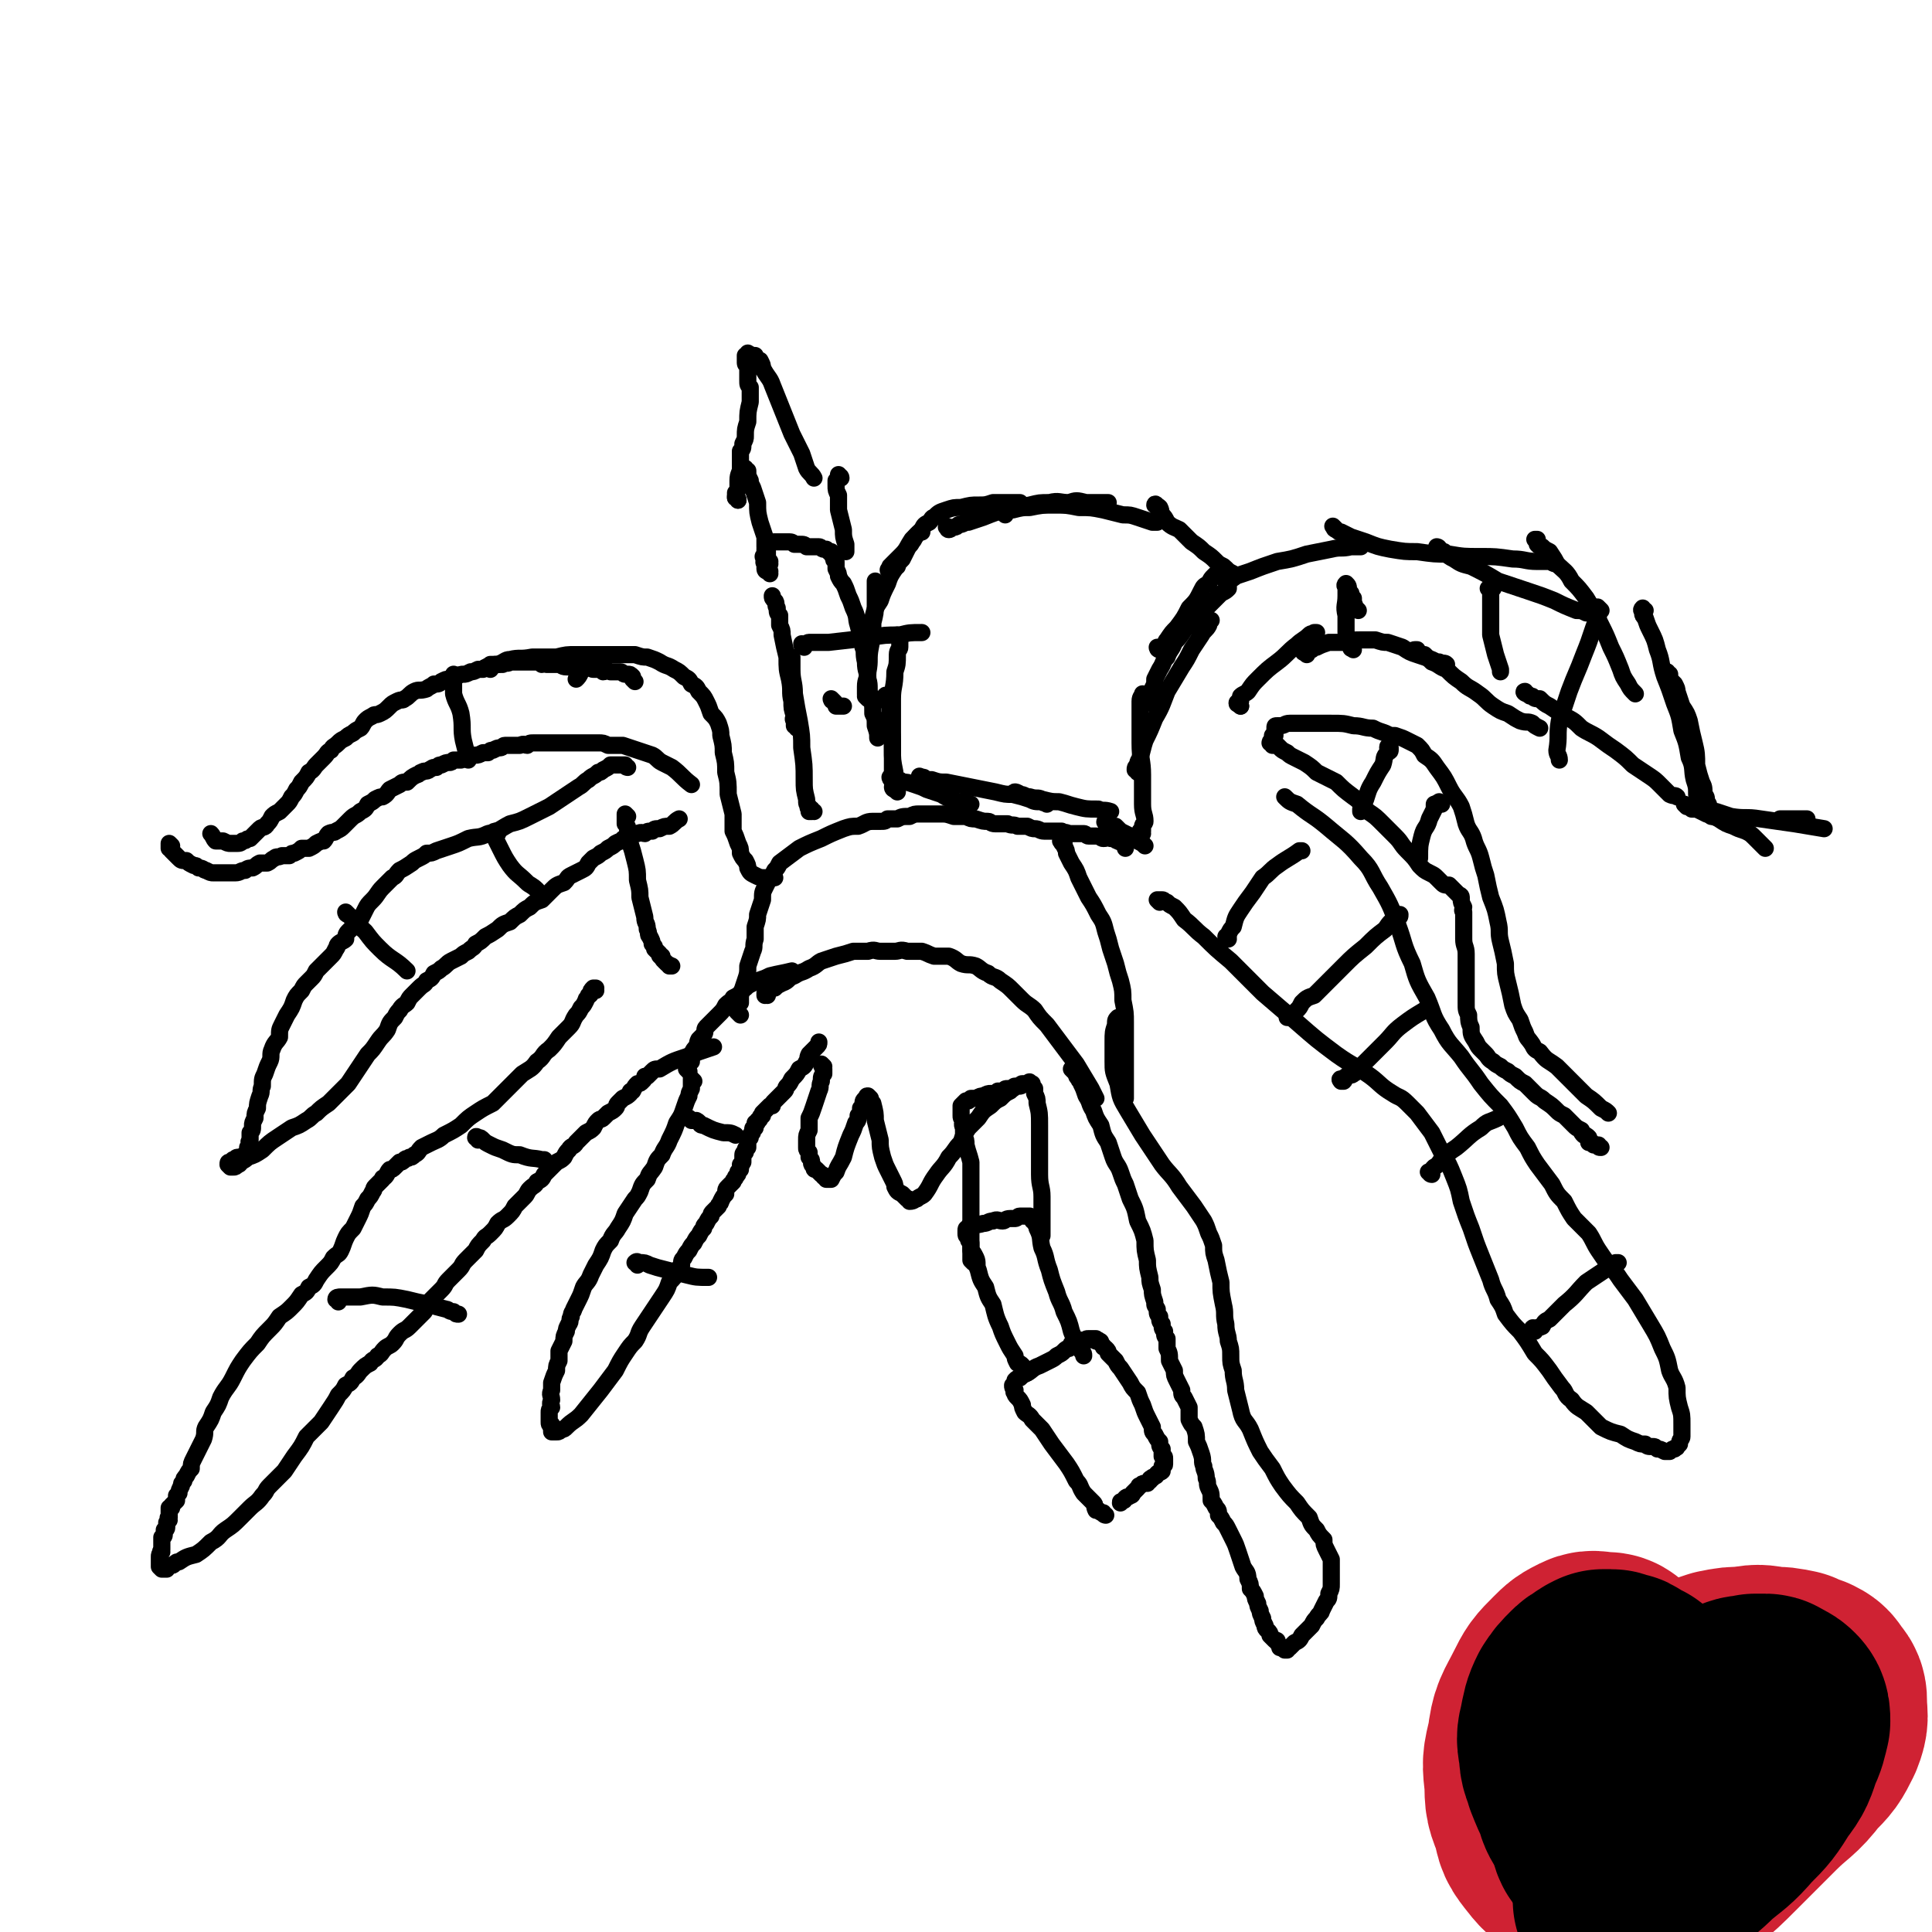 <svg viewBox='0 0 788 788' version='1.1' xmlns='http://www.w3.org/2000/svg' xmlns:xlink='http://www.w3.org/1999/xlink'><g fill='none' stroke='#000000' stroke-width='7' stroke-linecap='round' stroke-linejoin='round'><path d='M364,318c0,0 -1,-1 -1,-1 0,0 0,1 1,1 1,0 1,0 1,0 2,0 2,0 3,1 2,0 2,0 5,1 3,1 3,1 5,2 3,1 3,1 6,2 3,2 4,2 7,3 2,0 2,0 5,1 '/><path d='M376,318c0,-1 -1,-1 -1,-1 0,-1 0,0 1,0 1,0 1,0 1,1 2,0 2,0 3,0 3,1 3,1 6,1 5,1 5,1 10,2 5,1 5,1 10,2 4,1 4,1 7,1 4,1 4,1 7,2 2,1 2,1 5,1 1,1 1,0 2,1 '/><path d='M415,324c0,0 -2,-1 -1,-1 0,0 1,0 2,1 2,0 2,1 4,1 3,1 3,0 5,1 4,1 4,1 7,1 4,1 3,1 7,2 4,1 4,1 9,1 2,1 2,0 5,1 '/><path d='M452,336c-1,0 -2,-1 -1,-1 0,0 0,1 1,1 2,1 2,1 3,1 1,1 1,1 2,2 2,1 2,1 4,2 2,1 2,1 3,2 2,1 2,1 3,2 '/><path d='M466,340c0,0 -1,-1 -1,-1 0,0 1,0 1,0 0,-1 0,-1 0,-2 0,-1 1,-1 1,-2 0,-3 -1,-3 -1,-7 0,-6 0,-6 0,-12 0,-6 -1,-6 -1,-13 0,-4 0,-4 0,-8 0,-3 0,-3 0,-5 0,-1 0,-1 0,-2 0,-1 0,-1 0,-2 0,-2 1,-2 1,-3 0,0 0,0 0,0 '/><path d='M464,315c0,-1 -1,-1 -1,-1 0,-1 0,-1 1,-2 0,-2 1,-2 1,-3 1,-3 1,-4 2,-7 2,-4 2,-4 4,-9 3,-5 3,-6 5,-11 3,-5 3,-5 6,-10 2,-3 2,-3 4,-7 2,-3 2,-3 4,-6 1,-2 2,-2 3,-4 0,-1 0,-1 1,-2 '/><path d='M470,287c-1,0 -1,-1 -1,-1 -1,0 0,0 0,0 0,-1 0,-1 0,-2 1,-2 1,-1 1,-3 1,-2 1,-2 1,-4 1,-2 1,-2 2,-4 2,-3 1,-3 3,-5 1,-3 2,-3 3,-6 2,-2 2,-2 4,-5 2,-2 2,-2 4,-4 2,-3 3,-3 5,-5 2,-2 2,-2 4,-4 1,-1 1,-1 2,-2 2,-1 2,-1 3,-2 0,0 0,-1 0,-1 '/><path d='M473,265c0,0 -1,-1 -1,-1 0,0 0,1 1,1 0,-1 1,-1 1,-1 2,-2 1,-2 2,-3 2,-3 2,-3 4,-5 3,-4 3,-4 5,-8 3,-3 3,-3 5,-7 1,-2 1,-2 3,-3 1,-2 1,-2 2,-3 1,-1 1,-1 2,-2 2,-1 2,-1 3,-1 0,0 0,0 0,0 '/><path d='M365,322c0,0 -1,0 -1,-1 0,-1 1,-1 1,-2 0,-2 -1,-2 -1,-3 0,-4 0,-4 0,-8 0,-5 0,-5 0,-10 0,-7 0,-7 0,-13 0,-5 1,-5 1,-11 1,-3 1,-3 1,-7 0,-2 1,-2 1,-3 0,-2 0,-2 0,-3 0,-1 0,-1 -1,-2 '/><path d='M354,285c0,0 -1,-1 -1,-1 0,0 1,1 1,1 -1,-1 -1,-1 -1,-2 0,-1 0,-1 0,-3 0,-3 1,-3 1,-6 1,-5 0,-5 1,-10 1,-5 1,-5 1,-10 1,-4 1,-4 1,-7 0,-3 0,-3 0,-6 0,-2 0,-2 0,-4 0,0 0,0 0,0 '/><path d='M353,265c0,0 -1,-1 -1,-1 0,0 1,0 1,0 0,-1 0,-1 0,-2 0,-1 0,0 1,-1 0,-2 0,-2 0,-4 1,-3 1,-3 2,-5 1,-4 1,-4 3,-7 1,-3 1,-3 3,-7 1,-3 1,-3 3,-6 1,-2 1,-2 3,-4 1,-2 1,-2 2,-4 1,-2 1,-1 2,-3 1,-1 1,-2 2,-3 1,-1 1,-1 2,-1 '/><path d='M366,231c0,-1 -1,-1 -1,-1 0,-1 1,0 1,0 -1,1 -2,1 -3,1 0,1 0,1 0,1 -1,1 0,1 0,1 -1,0 -1,-1 0,-1 0,-1 0,-1 1,-2 2,-2 2,-2 4,-4 2,-2 2,-3 4,-6 2,-2 2,-2 4,-4 1,-2 1,-2 3,-3 1,-1 1,-2 2,-2 2,-2 2,-2 5,-3 3,-1 3,-1 6,-1 4,-1 4,-1 7,-1 3,0 3,0 6,-1 2,0 2,0 5,0 1,0 1,0 3,0 1,0 1,0 3,0 0,0 0,0 0,0 '/><path d='M387,216c0,-1 -1,-1 -1,-1 0,-1 0,0 1,0 0,0 -1,1 0,1 0,0 0,0 0,0 1,0 1,-1 2,-1 1,0 1,0 2,-1 2,0 2,-1 4,-1 3,-1 3,-1 6,-2 5,-2 5,-2 9,-3 5,-2 5,-1 10,-2 4,-1 4,-1 8,-1 4,-1 4,0 8,0 3,-1 3,-1 7,0 2,0 2,0 5,0 2,0 2,0 4,0 0,0 0,0 0,0 '/><path d='M410,210c0,-1 0,-1 -1,-1 0,-1 0,0 0,0 0,0 0,-1 0,-1 0,0 0,0 1,0 2,0 2,0 3,0 4,-1 4,-1 7,-1 5,-1 5,-1 10,-1 5,0 5,0 10,1 5,0 5,0 10,1 4,1 4,1 8,2 3,0 3,0 6,1 3,1 3,1 6,2 1,0 1,0 2,0 '/><path d='M472,207c0,-1 -1,-2 -1,-1 0,0 1,0 2,1 1,2 0,2 1,3 1,1 1,1 2,3 2,2 3,2 5,3 3,3 3,3 5,5 3,2 3,2 5,4 3,2 3,2 5,4 1,1 1,1 3,2 2,2 2,2 4,3 0,0 0,0 0,1 '/><path d='M500,237c0,-1 -1,-1 -1,-1 0,-1 1,0 2,0 0,0 0,0 1,0 1,0 1,0 2,-1 3,-1 3,-1 6,-2 5,-2 5,-2 11,-4 6,-1 6,-1 12,-3 5,-1 5,-1 10,-2 4,-1 4,0 8,-1 2,0 2,0 4,0 '/><path d='M545,216c-1,-1 -2,-2 -1,-1 0,0 0,1 1,1 1,1 1,1 2,1 2,1 2,1 4,2 3,1 3,1 6,2 5,2 5,2 10,3 6,1 6,1 11,1 7,1 7,1 13,1 6,1 6,1 13,1 6,0 6,0 13,1 5,0 5,1 10,1 2,0 2,0 5,0 1,0 1,1 3,1 0,0 0,0 0,0 '/><path d='M587,224c0,0 -1,-1 -1,-1 0,0 1,0 1,1 1,1 1,1 2,1 2,2 2,2 4,3 3,2 3,2 7,3 6,3 6,3 11,6 6,2 6,2 12,4 6,2 6,2 11,4 4,2 4,2 9,4 2,0 2,0 4,1 '/><path d='M627,221c0,0 -1,-1 -1,-1 0,0 0,0 1,0 0,1 0,1 0,2 1,1 1,1 2,1 1,1 1,1 3,2 2,3 2,3 3,5 3,3 4,3 6,7 3,3 3,3 6,7 3,5 3,5 6,11 2,4 2,4 4,9 2,4 2,4 4,9 1,3 1,3 3,6 1,2 1,2 3,4 0,0 0,0 0,0 '/><path d='M680,275c0,0 -1,-1 -1,-1 0,0 1,0 1,0 0,1 0,1 1,1 0,1 0,1 0,2 1,1 1,1 2,2 1,2 1,2 1,3 1,3 1,3 2,6 2,3 2,3 3,6 1,5 1,5 2,9 1,4 1,5 1,9 1,4 1,4 2,7 1,2 1,2 1,5 1,1 1,1 1,3 1,1 1,1 1,3 0,1 0,1 1,3 '/><path d='M671,249c-1,0 -1,-1 -1,-1 -1,1 0,1 0,2 0,1 0,1 1,2 1,3 1,3 2,5 2,4 2,4 3,8 2,5 1,5 3,11 2,5 2,5 4,11 2,5 2,5 3,11 2,5 2,5 3,11 2,4 1,5 2,9 1,3 1,3 1,6 1,2 1,2 1,3 0,1 0,1 0,1 '/><path d='M699,332c0,0 -1,-1 -1,-1 0,0 1,0 1,0 -1,0 -1,0 -1,0 0,0 1,0 2,0 3,1 3,1 6,2 6,1 6,0 12,1 7,1 7,1 14,2 6,1 6,1 12,2 0,0 0,0 0,0 '/><path d='M727,335c0,0 -1,-1 -1,-1 0,0 1,0 2,0 2,0 2,0 3,0 3,0 3,0 6,0 0,0 0,0 0,0 '/><path d='M506,288c-1,-1 -1,-1 -1,-1 -1,-1 0,0 0,0 0,0 0,0 0,0 '/><path d='M506,288c-1,-1 -2,-1 -1,-1 0,-1 0,-1 1,-1 0,-1 0,-1 0,-2 1,-1 2,-1 3,-2 2,-3 2,-3 4,-5 4,-4 4,-4 8,-7 4,-3 4,-4 8,-7 2,-2 3,-2 5,-4 1,-1 1,0 2,-1 0,0 0,0 1,0 '/><path d='M533,267c-1,-1 -2,-1 -1,-1 0,-1 0,0 1,0 0,0 0,0 0,-1 1,0 1,0 2,0 1,-1 1,-1 2,-1 2,-1 2,-1 5,-2 3,0 3,0 6,0 4,-1 4,-1 7,-1 3,0 3,0 6,0 3,1 3,1 5,1 3,1 3,1 6,2 3,2 3,2 6,3 3,1 3,1 6,2 2,1 2,1 3,1 2,1 2,0 3,1 0,0 0,0 0,0 '/><path d='M578,266c-1,0 -2,-1 -1,-1 0,0 0,0 1,0 0,1 0,1 0,1 2,1 2,1 3,1 2,2 2,2 3,3 3,1 3,2 6,3 3,3 3,3 6,5 3,3 3,2 7,5 3,2 3,3 6,5 3,2 3,2 6,3 3,2 3,2 5,3 3,1 3,0 5,1 1,1 1,1 3,2 0,0 0,0 0,0 '/><path d='M623,283c-1,0 -2,-1 -1,-1 0,0 0,1 1,1 0,0 0,0 0,0 1,1 1,1 2,1 1,1 1,1 3,1 2,2 2,2 4,3 3,2 3,2 6,4 4,2 4,2 7,5 3,2 4,2 7,4 4,3 4,3 7,5 4,3 4,3 7,6 3,2 3,2 6,4 3,2 3,2 5,4 2,2 2,2 4,4 2,1 2,0 3,1 '/><path d='M688,329c0,0 -1,-1 -1,-1 0,0 0,0 0,0 1,1 1,1 2,1 0,0 0,0 1,1 1,0 1,0 2,0 2,1 2,1 4,2 3,1 3,1 5,2 3,2 3,2 6,3 2,1 2,1 5,2 2,1 2,1 4,3 1,1 1,1 3,3 0,0 0,0 1,1 '/><path d='M554,249c-1,-1 -1,-1 -1,-1 -1,-1 0,-1 -1,-2 0,-1 0,-1 0,-2 -1,-1 -1,-1 -1,-2 -1,-1 -1,-1 -1,-1 0,-2 0,-2 -1,-3 0,0 0,0 0,0 0,-1 0,-1 0,0 -1,1 0,1 0,2 0,2 0,2 0,3 0,4 -1,4 0,8 0,3 0,3 0,7 1,3 1,3 2,6 0,1 0,0 1,1 '/><path d='M609,240c0,0 -1,-1 -1,-1 0,0 1,1 1,1 -1,0 -1,0 -2,0 0,0 1,0 1,0 0,0 0,0 0,0 0,1 0,1 0,2 0,1 0,1 0,3 0,3 0,3 0,6 0,4 0,4 0,8 1,4 1,4 2,8 1,3 1,3 2,6 0,0 0,0 0,1 '/><path d='M653,249c-1,-1 -1,-1 -1,-1 -1,-1 0,0 0,0 0,0 0,0 0,1 0,1 0,1 0,2 -1,3 -1,2 -2,5 -2,6 -2,6 -4,11 -3,8 -3,7 -6,15 -2,6 -2,6 -4,12 -1,6 0,6 -1,12 0,2 1,2 1,4 '/><path d='M332,331c-1,0 -1,-1 -1,-1 -1,0 0,0 0,1 0,0 0,0 -1,0 0,0 0,0 0,0 0,-1 0,-1 0,-1 -1,-1 0,-1 0,-1 -1,-1 -1,-1 -1,-3 -1,-4 -1,-4 -1,-8 0,-6 0,-6 -1,-13 0,-5 0,-5 -1,-11 -1,-5 -1,-5 -2,-11 0,-5 -1,-5 -1,-10 0,-2 0,-2 0,-5 '/><path d='M325,297c0,-1 -1,-1 -1,-1 0,-1 0,0 0,0 0,0 0,0 0,0 0,0 0,0 0,-1 0,-1 0,0 0,-1 -1,-1 0,-1 0,-2 -1,-3 -1,-3 -1,-6 -1,-4 0,-4 -1,-9 -1,-4 -1,-4 -1,-9 -1,-4 -1,-4 -2,-9 0,-2 0,-2 -1,-4 0,-2 0,-2 0,-4 -1,-1 -1,-1 -1,-3 -1,-1 0,-2 -1,-3 -1,-1 -1,-1 -1,-2 0,0 0,0 0,0 '/><path d='M314,234c0,-1 -1,-1 -1,-1 0,-1 1,0 1,0 0,0 -1,0 -1,0 0,0 -1,0 -1,-1 0,0 0,0 0,0 0,-1 0,-1 0,-2 -1,-1 0,-1 0,-2 -1,-1 -1,-1 0,-2 0,-1 0,-1 0,-2 1,-1 1,-1 1,-1 0,-1 0,-1 1,-1 1,-1 1,-1 2,-1 1,0 1,0 2,0 2,0 2,0 3,0 2,0 2,0 3,1 1,0 1,0 2,0 2,0 2,0 3,1 2,0 2,0 3,0 1,0 1,0 2,0 1,0 1,1 2,1 0,0 0,0 1,0 0,0 0,0 1,1 0,0 0,0 1,0 0,0 0,0 0,0 0,0 0,0 0,1 1,0 1,0 1,0 0,1 0,1 0,2 0,1 1,0 1,1 0,1 0,1 0,2 0,1 0,0 0,1 1,2 1,2 1,3 1,2 1,2 2,3 1,2 1,2 2,5 1,2 1,2 2,5 2,4 1,4 2,7 1,4 1,4 2,7 1,4 0,4 1,8 0,4 1,4 1,7 1,3 0,4 1,7 1,3 1,3 1,7 1,2 1,2 1,5 1,3 1,3 1,5 0,0 0,0 0,0 '/><path d='M362,285c0,-1 -1,-1 -1,-1 0,-1 1,0 1,0 0,1 0,1 1,2 0,1 -1,1 0,2 0,4 0,4 0,7 1,5 1,5 1,10 0,5 0,5 1,10 0,4 0,4 1,8 0,0 0,0 0,0 '/><path d='M314,230c0,0 -1,-1 -1,-1 0,0 1,0 1,0 0,0 -1,0 -1,0 0,0 0,0 0,0 0,0 0,0 0,0 0,-1 0,-1 0,-2 0,-1 0,-1 0,-2 0,-1 0,-1 -1,-2 0,-2 0,-2 0,-4 -1,-3 -1,-3 -2,-6 -1,-4 -1,-4 -1,-8 -1,-3 -1,-3 -2,-6 -1,-2 -1,-2 -1,-3 -1,-2 -1,-2 -1,-4 -1,0 -1,0 -1,-1 '/><path d='M301,204c0,-1 -1,-1 -1,-1 0,-1 0,0 0,0 0,0 0,0 0,0 '/><path d='M301,204c0,-1 -1,-1 -1,-1 0,-1 0,-1 0,-2 1,-1 1,-1 1,-2 0,-2 0,-2 0,-3 0,-3 1,-3 1,-5 0,-2 0,-2 0,-4 0,-1 0,-1 0,-3 1,-1 1,-1 1,-3 1,-2 1,-2 1,-3 0,-3 0,-3 1,-6 0,-4 0,-4 1,-8 0,-3 0,-3 0,-6 -1,-1 -1,-1 -1,-3 0,-1 0,-1 0,-3 0,-1 0,-1 0,-2 0,-1 -1,-1 -1,-2 0,0 0,0 0,0 0,-1 0,-1 0,-2 0,0 0,-1 0,-1 0,0 1,1 1,0 0,0 0,-1 0,-1 0,0 0,0 1,1 0,0 0,-1 0,0 1,0 1,0 2,0 0,1 0,1 0,1 1,1 1,1 2,1 1,2 1,2 1,3 2,4 3,4 4,7 2,5 2,5 4,10 2,5 2,5 4,10 2,4 2,4 4,8 1,3 1,3 2,6 1,2 2,2 3,4 0,0 0,0 0,0 '/><path d='M343,195c0,-1 -1,-1 -1,-1 0,-1 0,0 0,0 0,1 0,1 0,1 -1,1 -1,1 -1,1 0,1 0,1 0,2 0,2 0,2 1,4 0,3 0,3 0,6 1,4 1,4 2,8 0,3 0,3 1,6 0,1 0,1 0,3 '/><path d='M259,278c0,0 -1,-1 -1,-1 0,0 0,0 0,0 0,0 0,0 0,0 0,-1 0,-1 0,-1 -1,0 0,0 0,0 -1,-1 -1,-1 -2,-1 -1,0 -1,0 -1,0 -1,0 -1,-1 -2,-1 -1,0 -1,0 -2,0 -1,0 -1,0 -2,0 -2,-1 -2,0 -3,0 -1,-1 -1,-1 -2,-1 -1,0 -1,0 -2,0 -1,0 -1,-1 -2,-1 -2,0 -2,0 -3,0 -1,0 -1,0 -2,0 -1,0 -1,0 -2,0 -1,0 -1,0 -2,0 -2,0 -2,-1 -3,-1 -2,0 -2,0 -3,0 -1,0 -1,0 -2,0 -1,-1 -1,0 -2,0 -1,-1 -1,-1 -2,-1 -2,0 -2,0 -3,0 -1,0 -1,0 -3,0 -1,0 -1,0 -2,0 -1,0 -1,0 -3,0 -1,1 -1,0 -3,1 -1,0 -1,0 -3,0 -1,1 -1,1 -2,1 -2,0 -2,0 -3,1 -1,0 -1,0 -2,0 -2,1 -2,1 -3,1 -2,1 -2,1 -3,1 -1,0 -1,0 -3,1 -1,0 -1,0 -3,1 -1,0 -1,0 -3,1 -1,1 -1,1 -3,1 -1,1 -2,1 -3,2 -3,1 -3,0 -5,1 -2,1 -2,2 -4,3 -1,1 -1,0 -3,1 -2,1 -2,1 -3,2 -2,2 -2,2 -4,3 -2,1 -2,0 -3,1 -2,1 -2,1 -3,2 -1,1 -1,2 -2,3 -2,1 -2,1 -3,2 -2,1 -2,1 -3,2 -2,1 -2,1 -3,2 -2,2 -2,1 -3,3 -2,1 -1,1 -3,3 -1,1 -1,1 -3,3 -1,1 -1,2 -3,3 -1,2 -1,2 -3,4 -1,2 -1,2 -2,3 -1,2 -1,2 -2,3 -1,2 -1,2 -2,3 -2,2 -2,2 -3,3 -2,1 -2,1 -3,2 -1,2 -1,2 -2,3 -1,2 -2,1 -3,2 -1,1 -1,1 -2,2 -1,1 -1,1 -2,2 -2,0 -1,1 -3,1 -1,1 -1,1 -3,1 -1,0 -1,0 -2,0 -1,0 -1,0 -3,-1 -1,0 -2,0 -3,0 -1,-1 -1,-2 -2,-3 0,0 0,0 0,0 '/><path d='M70,345c0,0 -1,-1 -1,-1 0,0 0,1 0,2 1,0 1,0 1,1 1,1 1,1 1,1 1,1 1,1 2,2 1,1 1,1 3,1 1,1 1,1 3,2 1,0 1,0 2,1 2,0 2,1 3,1 2,1 2,1 3,1 2,0 2,0 3,0 2,0 2,0 3,0 2,0 2,0 3,0 2,0 2,-1 4,-1 1,-1 2,-1 3,-1 2,-1 1,-1 3,-2 1,0 2,0 3,0 2,-1 1,-1 3,-2 1,-1 1,0 3,-1 1,0 1,0 3,0 1,-1 1,-1 2,-1 2,-1 2,-1 3,-2 2,0 2,0 3,0 2,-1 2,-1 3,-2 2,-1 2,-1 3,-1 1,-1 1,-2 2,-3 2,-1 2,0 3,-1 2,-1 2,-1 3,-2 2,-2 2,-2 3,-3 2,-2 2,-1 4,-3 2,-1 2,-1 3,-3 2,-1 2,-1 3,-2 2,-1 2,-1 3,-1 2,-1 2,-2 3,-3 2,-1 2,-1 4,-2 1,-1 1,-1 3,-1 2,-2 2,-2 4,-3 1,0 1,-1 2,-1 1,-1 2,0 3,-1 2,-1 1,-1 3,-1 1,-1 1,-1 2,-1 2,-1 2,-1 3,-1 1,0 1,0 2,-1 2,0 2,0 3,0 2,-1 2,-1 3,-1 2,-1 2,-1 3,-1 1,0 1,0 3,-1 1,0 1,0 2,0 1,-1 1,-1 2,-1 2,-1 2,-1 3,-1 1,0 1,-1 2,-1 2,0 2,0 3,0 2,0 2,0 3,0 2,-1 2,0 3,0 1,-1 1,-1 3,-1 1,0 1,0 3,0 1,0 1,0 3,0 1,0 1,0 3,0 1,0 1,0 3,0 1,0 1,0 3,0 1,0 1,0 2,0 1,0 1,0 3,0 1,0 1,0 3,0 1,0 1,0 3,0 2,0 2,0 4,1 3,0 3,0 6,0 3,1 3,1 6,2 3,1 3,1 6,2 2,1 2,2 4,3 2,1 2,1 4,2 4,3 4,4 8,7 0,0 0,0 0,0 '/><path d='M200,273c0,-1 -1,-1 -1,-1 0,-1 1,0 1,0 0,0 0,-1 0,-1 1,0 1,0 1,0 1,0 1,0 2,0 3,-1 3,-2 5,-2 4,-1 4,0 9,-1 5,0 5,0 10,0 4,-1 4,-1 8,-1 3,0 3,0 7,0 2,0 2,0 4,0 2,0 2,0 4,0 2,0 2,0 4,0 2,0 2,0 5,0 3,1 3,1 5,1 3,1 3,1 5,2 3,2 3,1 6,3 2,1 2,1 4,3 2,1 2,1 3,3 2,1 2,1 3,3 2,2 2,2 3,4 1,2 1,2 2,5 2,2 2,2 3,4 1,3 1,3 1,5 1,4 1,4 1,7 1,4 1,4 1,8 1,4 1,4 1,9 1,4 1,4 2,8 0,3 0,3 0,7 1,2 1,2 2,5 1,2 1,2 1,4 1,2 1,2 2,3 1,2 1,2 1,3 1,2 1,2 3,3 2,1 2,1 5,1 1,1 1,0 3,0 '/><path d='M256,313c0,0 -1,0 -1,-1 0,0 0,0 0,0 -1,0 -1,0 -1,0 -1,0 -1,0 -1,0 -1,0 -1,0 -1,0 -2,0 -2,0 -3,0 -1,1 -1,1 -3,2 -1,1 -1,1 -2,1 -2,2 -2,1 -4,3 -2,1 -2,2 -4,3 -3,2 -3,2 -6,4 -3,2 -3,2 -6,4 -4,2 -4,2 -8,4 -4,2 -4,2 -8,3 -4,2 -4,3 -9,4 -4,2 -4,1 -8,2 -4,2 -4,2 -7,3 -3,1 -3,1 -6,2 -2,1 -2,1 -4,1 -1,1 -1,1 -3,2 -2,1 -2,1 -3,2 -3,2 -3,2 -5,3 -2,2 -1,2 -3,3 -2,2 -2,2 -4,4 -2,2 -2,3 -4,5 -2,2 -2,2 -3,4 -1,2 -1,2 -2,4 -2,1 -2,1 -3,3 -1,1 -1,1 -2,2 -1,1 -1,2 -1,3 -1,1 -2,1 -3,2 -1,1 0,1 -1,2 -1,2 -1,2 -2,3 -1,1 -1,1 -2,2 -1,1 -1,1 -2,2 -1,1 -1,1 -2,2 -1,2 -1,2 -2,3 -1,1 -1,1 -2,2 -1,1 -1,1 -2,3 -2,2 -2,2 -3,4 -1,3 -1,3 -3,6 -1,2 -1,2 -2,4 -1,2 -1,2 -1,5 -1,2 -2,2 -3,5 -1,2 0,3 -1,5 -1,2 -1,2 -2,5 -1,2 -1,2 -1,5 -1,2 0,2 -1,4 -1,3 -1,3 -1,5 -1,2 -1,2 -1,4 -1,2 -1,2 -1,3 0,2 0,2 -1,3 0,2 0,2 0,3 -1,1 0,1 0,2 -1,1 -1,1 -1,1 0,1 0,1 0,2 0,0 -1,0 -1,1 0,0 0,0 0,0 -1,0 0,0 -1,1 0,0 0,-1 0,0 -1,0 -1,0 -2,1 0,0 0,-1 0,-1 -1,0 -1,1 -1,1 0,1 -1,0 -1,0 0,0 0,1 0,1 -1,0 -1,0 -1,0 -1,0 -1,0 -1,1 0,0 0,0 0,0 1,1 1,1 1,1 0,0 0,0 1,0 1,0 1,0 2,-1 1,0 1,-1 1,-1 2,-1 2,-1 3,-2 3,-1 3,-1 6,-3 3,-3 3,-3 6,-5 3,-2 3,-2 6,-4 3,-1 3,-1 6,-3 2,-1 2,-2 4,-3 2,-2 2,-2 5,-4 2,-2 2,-2 3,-3 3,-3 3,-3 5,-5 2,-3 2,-3 4,-6 2,-3 2,-3 4,-6 2,-2 2,-2 4,-5 2,-3 2,-2 4,-5 1,-3 1,-3 3,-5 1,-2 1,-2 2,-3 1,-2 2,-2 3,-3 1,-2 1,-2 2,-3 2,-2 2,-2 3,-3 2,-2 2,-1 3,-3 2,-1 2,-1 3,-3 2,-1 2,-1 3,-2 2,-1 2,-2 4,-3 2,-1 2,-1 4,-2 1,-1 1,-1 3,-2 2,-2 2,-1 3,-3 2,-1 2,-1 4,-3 2,-1 2,-1 5,-3 2,-2 2,-2 5,-3 2,-2 2,-2 4,-3 2,-2 2,-2 4,-3 2,-2 2,-2 5,-3 2,-2 2,-2 4,-4 2,-2 2,-2 5,-3 2,-2 1,-2 3,-3 2,-1 2,-1 4,-2 2,-1 2,-1 3,-3 1,-1 1,-1 2,-2 2,-1 2,-1 3,-2 2,-1 2,-1 3,-2 2,-1 2,-1 3,-2 2,-1 2,-1 3,-1 0,-1 0,-1 1,-1 1,-1 1,-1 2,-1 1,0 1,0 2,-1 1,0 1,0 1,0 2,-1 2,0 3,0 1,-1 1,-1 3,-1 1,-1 1,-1 3,-1 2,-1 2,-1 4,-1 2,-1 2,-2 4,-3 0,0 0,0 0,0 '/><path d='M256,333c0,0 -1,-1 -1,-1 0,0 0,0 0,1 0,0 0,0 0,0 0,1 0,1 0,1 0,1 0,1 0,2 1,1 1,1 1,3 1,2 1,2 1,5 1,3 1,3 2,7 1,4 1,4 1,8 1,4 1,4 1,7 1,4 1,4 2,8 0,3 1,2 1,5 1,2 0,2 1,3 1,2 1,2 1,3 1,1 1,1 1,2 1,1 1,1 2,2 0,1 0,1 1,1 0,1 0,1 1,2 0,0 0,0 1,1 0,0 0,0 0,0 1,1 1,0 1,1 1,0 1,0 1,0 0,0 0,0 0,0 '/><path d='M243,404c0,0 -1,-1 -1,-1 0,0 1,0 1,0 -1,0 -1,0 -1,0 -1,1 -1,1 -1,2 0,0 0,1 -1,1 0,1 -1,1 -1,2 -1,2 -1,2 -2,3 -1,2 -1,2 -2,3 -2,3 -1,3 -3,5 -2,2 -2,2 -4,4 -2,3 -2,3 -4,5 -3,2 -2,3 -5,5 -2,3 -3,3 -6,5 -3,3 -3,3 -6,6 -3,3 -3,3 -6,6 -4,2 -4,2 -7,4 -3,2 -3,2 -6,5 -3,2 -3,2 -7,4 -2,2 -3,2 -5,3 -2,1 -2,1 -4,2 -2,2 -1,2 -3,3 -1,1 -1,1 -2,1 -1,1 -1,0 -2,1 -1,1 -1,1 -2,1 -1,1 -1,1 -2,2 -1,1 -1,1 -2,1 -1,1 -1,2 -2,3 -1,1 -1,0 -1,1 -2,2 -2,2 -3,3 -1,1 0,1 -1,2 -1,2 -1,2 -2,3 -1,2 -1,2 -2,3 -1,3 -1,3 -2,5 -1,2 -1,2 -2,4 -2,2 -2,2 -3,4 -1,2 -1,3 -2,5 -1,2 -1,1 -3,3 -1,2 -1,2 -3,4 -2,2 -2,2 -4,5 -1,2 -1,2 -3,3 -1,2 -1,2 -3,3 -2,3 -2,3 -4,5 -2,2 -2,2 -5,4 -2,3 -2,3 -4,5 -3,3 -3,3 -5,6 -3,3 -3,3 -6,7 -2,3 -2,3 -4,7 -2,4 -3,4 -5,8 -1,3 -1,3 -3,6 -1,3 -1,3 -3,6 -1,2 0,2 -1,5 -1,2 -1,2 -2,4 -1,2 -1,2 -2,4 -1,2 -1,2 -1,4 -1,1 -1,1 -2,3 -1,1 -1,1 -1,2 -1,1 -1,1 -1,2 -1,2 -1,2 -1,3 0,0 0,0 -1,1 0,1 0,1 0,1 0,1 0,1 0,1 -1,1 -1,1 -1,1 -1,1 -1,1 -1,1 0,0 0,0 0,1 0,0 -1,0 -1,0 0,1 0,1 0,1 0,1 0,1 0,1 0,0 0,0 0,1 0,0 0,0 0,1 -1,0 0,0 0,1 -1,1 -1,1 -1,1 0,1 0,1 0,2 0,1 -1,1 -1,1 0,1 0,1 0,2 0,1 -1,1 -1,1 0,1 0,1 0,2 0,1 0,1 0,1 0,1 0,1 0,2 -1,1 0,1 0,1 -1,1 -1,1 -1,2 0,1 0,1 0,1 0,1 0,1 0,1 0,1 0,1 0,1 0,0 0,0 0,1 0,0 0,0 0,0 0,0 0,0 1,1 0,0 0,0 0,0 0,0 0,0 1,0 0,0 -1,0 -1,0 0,0 1,0 1,0 0,0 0,0 1,0 0,-1 0,-1 0,-1 2,-1 2,0 3,-1 1,-1 1,-1 2,-1 3,-2 3,-2 7,-3 3,-2 3,-2 6,-5 4,-2 3,-3 6,-5 3,-2 3,-2 6,-5 2,-2 2,-2 4,-4 2,-2 3,-2 5,-5 2,-2 1,-2 3,-4 3,-3 3,-3 6,-6 2,-3 2,-3 4,-6 3,-4 3,-4 5,-8 3,-3 3,-3 6,-6 2,-3 2,-3 4,-6 2,-3 2,-3 3,-5 2,-2 2,-2 3,-4 2,-1 2,-1 3,-3 2,-1 2,-2 3,-3 2,-2 2,-2 4,-3 1,-2 2,-1 3,-3 2,-1 1,-1 3,-3 1,-1 2,-1 3,-2 2,-2 1,-2 3,-4 2,-2 2,-1 4,-3 3,-3 3,-3 6,-6 2,-3 1,-3 3,-5 2,-2 2,-2 4,-4 2,-2 1,-2 3,-4 2,-2 2,-2 4,-4 2,-2 1,-2 3,-4 2,-2 2,-2 4,-4 1,-2 1,-2 3,-4 1,-2 1,-1 3,-3 2,-2 2,-2 3,-4 2,-2 2,-1 4,-3 2,-2 2,-2 3,-4 2,-2 2,-2 4,-4 1,-1 1,-2 2,-3 2,-2 2,-1 3,-3 2,-1 2,-1 3,-3 1,-1 1,-1 2,-2 2,-2 2,-2 3,-3 2,-1 2,-1 3,-2 1,-2 1,-2 2,-3 1,-2 2,-1 3,-3 1,-1 1,-1 2,-2 1,-1 1,-1 2,-2 2,-1 2,-1 3,-2 1,-2 1,-2 2,-3 1,-1 1,0 2,-1 1,-1 1,-1 2,-2 2,-1 2,-1 3,-2 1,-1 0,-1 1,-2 1,-1 1,-1 2,-2 2,-1 2,-1 3,-2 0,-1 0,-1 1,-1 1,-2 1,-2 2,-3 1,0 1,0 2,-1 1,-1 1,-1 1,-2 1,0 1,0 1,0 1,-1 1,-1 2,-2 1,-1 1,-1 3,-1 5,-3 5,-3 11,-5 5,-2 5,-2 11,-4 0,0 0,0 0,0 '/><path d='M283,441c0,0 -1,-1 -1,-1 0,0 0,1 0,2 0,0 0,0 0,1 0,1 0,1 0,1 -1,2 -1,2 -1,3 -1,2 -1,2 -2,5 -1,3 -1,3 -3,6 -1,3 -1,3 -3,7 -1,3 -2,3 -3,6 -2,2 -2,2 -3,5 -2,3 -2,2 -3,5 -2,2 -2,2 -3,5 -1,2 -1,2 -2,3 -2,3 -2,3 -4,6 -1,3 -1,3 -3,6 -1,2 -2,2 -3,5 -2,2 -2,2 -3,4 -1,3 -1,3 -3,6 -1,2 -1,2 -2,4 -1,3 -2,3 -3,5 -1,3 -1,3 -2,5 -1,2 -1,2 -2,4 0,1 -1,1 -1,3 -1,1 0,2 -1,3 -1,2 -1,2 -1,3 -1,2 -1,2 -1,4 -1,2 -1,2 -2,4 0,2 0,2 0,4 -1,2 -1,2 -1,4 -1,2 -1,2 -2,5 0,2 0,2 0,3 -1,2 0,2 0,4 -1,2 0,2 0,3 -1,1 -1,1 -1,2 0,2 0,2 0,3 0,0 0,1 0,1 0,1 0,1 1,1 0,0 -1,1 0,1 0,0 0,0 0,1 0,0 0,0 0,1 0,0 1,0 1,0 1,0 1,0 1,0 1,0 1,0 2,-1 1,0 1,0 2,-1 3,-3 3,-2 6,-5 4,-5 4,-5 8,-10 3,-4 3,-4 6,-8 2,-4 2,-4 4,-7 2,-3 2,-3 4,-5 2,-3 1,-3 3,-6 2,-3 2,-3 4,-6 2,-3 2,-3 4,-6 2,-3 2,-3 3,-6 2,-2 2,-2 3,-4 1,-2 1,-2 2,-3 0,-2 0,-2 1,-3 1,-2 1,-2 2,-3 1,-2 1,-2 2,-3 1,-2 1,-2 2,-3 1,-2 1,-2 2,-3 0,-1 0,-1 1,-2 1,-2 1,-2 2,-3 0,-1 0,-1 1,-2 1,-1 1,-1 2,-2 0,-1 1,-1 1,-2 1,-2 1,-2 2,-3 0,-2 0,-2 1,-3 1,-1 1,-1 2,-2 0,-1 1,-1 1,-2 1,-1 1,-1 1,-2 0,0 0,0 1,-1 0,-1 0,-1 0,-2 1,0 0,0 1,-1 0,0 0,0 0,0 0,-1 0,-1 0,-1 0,-1 0,-1 0,-1 0,0 0,0 0,0 0,-1 0,-1 0,-1 0,-1 1,-1 1,-1 0,-1 0,-1 0,-1 0,-1 1,-1 1,-1 0,-1 0,-1 0,-2 0,0 0,0 0,0 0,-1 0,-1 1,-2 0,-1 0,-1 0,-1 1,-1 1,-1 1,-2 0,-1 0,-1 1,-1 0,-1 0,-1 0,-2 1,0 1,0 1,-1 1,0 1,-1 1,-1 0,-1 1,-1 1,-1 0,0 0,0 0,-1 0,0 0,0 0,0 1,-1 1,-1 1,-1 0,0 0,0 0,0 1,-1 1,-1 1,-1 0,0 0,0 0,0 1,-1 1,-1 1,-1 0,0 0,0 1,0 0,-1 0,-1 1,-2 0,0 0,0 0,0 1,-1 1,-1 1,-1 1,-1 1,-1 1,-1 1,-1 1,-1 2,-2 1,-1 0,-1 1,-2 1,-1 1,-1 2,-3 2,-2 2,-2 3,-4 2,-1 2,-1 3,-3 1,-1 0,-1 1,-3 1,-1 1,-1 2,-2 1,-1 1,-1 1,-1 1,-1 1,-1 1,-2 0,0 0,0 0,0 '/><path d='M451,618c0,0 -1,0 -1,-1 0,0 0,0 0,0 -1,0 -1,0 -2,-1 0,0 0,0 -1,0 -1,-2 0,-2 -1,-3 -1,-1 -1,-1 -2,-2 -1,-1 -1,-1 -2,-2 -2,-3 -1,-3 -3,-5 -2,-4 -2,-4 -4,-7 -3,-4 -3,-4 -6,-8 -2,-3 -2,-3 -4,-6 -2,-2 -2,-2 -4,-4 -1,-2 -2,-2 -3,-3 -1,-2 -1,-2 -1,-3 -1,-2 -1,-2 -2,-3 -1,-1 -1,-1 -1,-2 -1,0 0,-1 0,-1 -1,-1 -1,-1 -1,-2 0,0 0,0 0,0 1,-1 1,-1 1,-2 1,-1 1,-1 2,-1 1,-1 1,-1 3,-2 2,-1 2,-2 5,-3 2,-1 2,-1 4,-2 2,-1 2,-1 3,-2 2,-1 2,-1 3,-2 1,-1 1,-1 2,-1 1,-1 1,-1 1,-2 1,-1 2,0 3,-1 0,0 0,0 1,0 1,-1 1,0 2,0 0,-1 0,-1 1,-1 0,0 0,0 1,0 1,0 1,0 1,0 0,0 1,0 1,0 0,0 0,0 0,1 1,0 1,-1 1,0 1,0 1,0 1,1 0,0 0,0 1,1 0,1 0,0 1,1 1,1 1,1 1,2 2,2 2,2 3,3 1,2 1,2 2,3 2,3 2,3 4,6 1,2 1,2 3,4 1,3 1,3 2,5 1,3 1,3 2,5 1,2 1,2 2,4 0,2 0,2 1,3 1,2 1,2 2,3 0,2 0,2 1,3 0,2 0,2 0,3 1,0 1,0 1,1 0,1 0,1 0,2 0,1 0,0 -1,1 0,1 0,1 0,2 -1,1 -1,0 -2,1 -1,1 0,1 -1,1 -1,1 -1,0 -1,1 -1,0 -1,0 -1,1 -1,0 0,0 -1,1 -1,0 -1,0 -1,0 -1,0 -1,0 -2,1 -1,0 0,0 -1,1 -1,1 -1,1 -2,2 0,0 0,1 -1,1 -1,1 -1,0 -2,1 -1,1 0,1 -1,1 -1,1 -1,0 -1,1 '/><path d='M419,560c0,0 -1,-1 -1,-1 0,0 1,0 1,0 0,0 -1,0 -1,-1 0,0 0,0 -1,0 0,-1 0,-1 0,-1 -1,-1 -1,-1 -2,-1 -1,-2 -1,-2 -1,-3 -2,-3 -2,-3 -3,-5 -2,-4 -2,-4 -3,-7 -2,-4 -2,-5 -3,-9 -2,-3 -2,-3 -3,-7 -2,-3 -2,-3 -3,-7 -1,-2 0,-3 -1,-5 -1,-2 -1,-2 -2,-3 0,-2 0,-2 0,-3 -1,-1 -1,-1 -1,-2 -1,-1 -1,-1 -1,-2 0,-1 0,-1 0,-1 0,-1 0,-1 1,-1 0,-1 0,-1 1,-1 2,-1 2,0 5,-1 2,0 2,-1 4,-1 2,-1 2,0 4,0 1,0 1,-1 3,-1 1,0 1,0 2,0 1,0 1,-1 2,-1 1,0 1,0 2,0 0,0 0,0 1,0 0,0 0,0 1,0 0,0 1,1 1,1 0,1 0,1 1,1 0,2 1,1 1,3 2,4 1,4 2,8 2,4 1,4 3,9 1,4 1,4 3,9 1,4 2,4 3,8 2,4 2,4 3,8 1,3 2,3 3,5 0,1 1,1 1,3 1,1 1,1 1,2 0,0 0,0 0,0 '/><path d='M397,515c0,0 -1,-1 -1,-1 0,-1 0,-1 0,-1 0,-1 0,-1 0,-2 0,-1 0,-1 0,-2 0,-1 0,-1 0,-3 0,-3 0,-3 0,-6 0,-4 0,-4 0,-7 0,-5 0,-5 0,-9 0,-5 0,-5 0,-10 -1,-4 -1,-3 -2,-7 0,-2 0,-2 -1,-4 0,-2 0,-2 0,-3 -1,-2 0,-2 0,-3 -1,-1 -1,-1 -1,-2 0,-1 0,-1 0,-1 0,-1 0,-1 0,-2 0,0 0,0 0,-1 0,0 0,0 1,-1 0,0 0,0 1,-1 0,0 0,0 1,0 0,0 0,0 1,-1 1,0 1,0 2,0 2,-1 2,-1 3,-1 2,-1 2,-1 3,-1 2,0 2,0 3,-1 1,0 1,0 2,0 1,-1 1,-1 2,-1 1,0 1,0 2,0 1,0 0,-1 1,-1 1,0 1,0 2,0 1,0 0,-1 1,-1 1,0 1,0 2,0 0,0 0,0 0,0 1,-1 1,-1 1,0 1,0 1,0 1,0 0,1 0,1 1,2 0,1 0,1 0,2 1,2 1,2 1,4 1,4 1,4 1,9 0,6 0,6 0,11 0,5 0,5 0,9 0,5 1,5 1,9 0,3 0,3 0,6 0,2 0,2 0,4 0,2 0,2 0,4 0,1 0,1 0,2 '/><path d='M260,516c0,-1 -1,-1 -1,-1 1,-1 1,0 2,0 2,0 2,0 4,1 3,1 3,1 7,2 4,1 4,1 8,2 4,1 4,1 9,1 0,0 0,0 0,0 '/><path d='M282,457c0,0 -1,-1 -1,-1 0,0 0,0 1,1 1,0 1,0 2,0 2,1 1,2 3,2 4,2 4,2 8,3 3,0 3,0 5,1 '/><path d='M138,531c0,-1 -1,-1 -1,-1 0,-1 1,-1 2,-1 1,0 1,0 2,0 3,0 3,0 6,0 5,-1 5,-1 9,0 5,0 5,0 10,1 4,1 4,1 9,2 3,1 3,1 7,2 1,0 1,1 3,1 1,1 1,1 2,1 0,0 0,0 0,0 '/><path d='M195,465c0,-1 -1,-1 -1,-1 0,-1 1,0 1,0 1,0 1,0 2,1 1,1 1,1 3,2 2,1 2,1 5,2 4,2 4,2 7,2 5,2 5,1 9,2 0,0 0,0 1,0 '/><path d='M142,373c0,0 -1,-1 -1,-1 0,0 0,1 1,1 1,1 1,1 2,2 2,3 3,3 5,5 3,4 3,4 6,7 5,5 6,4 11,9 0,0 0,0 0,0 '/><path d='M203,340c-1,0 -1,-1 -1,-1 -1,0 0,1 0,1 0,1 0,1 0,2 1,2 1,2 2,4 2,4 2,4 4,7 3,4 3,3 7,7 1,1 2,1 4,3 '/><path d='M186,276c0,0 -1,-1 -1,-1 0,0 0,0 0,1 0,1 0,1 0,2 0,3 0,3 0,5 1,4 2,4 3,8 1,6 0,6 1,11 1,4 1,4 2,8 0,0 0,0 0,0 '/><path d='M242,270c0,-1 -1,-1 -1,-1 0,-1 1,0 1,0 -1,1 -1,1 -2,1 -1,2 -1,2 -3,4 -1,2 -1,2 -2,3 '/><path d='M336,435c0,0 -1,-1 -1,-1 0,0 0,1 1,2 0,1 0,1 0,2 -1,1 -1,1 -1,3 -1,2 0,2 -1,4 -1,3 -1,3 -2,6 -1,3 -1,3 -2,5 0,3 0,3 0,5 -1,2 -1,2 -1,4 0,1 0,1 0,3 0,1 0,1 1,2 0,1 0,1 0,2 1,1 1,1 1,2 0,1 0,1 1,2 0,1 0,1 1,1 1,1 1,1 2,2 0,0 1,0 1,1 1,0 1,0 1,1 1,0 1,0 1,0 1,0 1,0 1,0 1,-2 1,-2 2,-3 1,-3 1,-2 3,-6 1,-4 1,-4 3,-9 1,-2 1,-2 2,-5 1,-1 1,-1 1,-3 1,-1 1,-1 1,-3 1,-1 1,-1 1,-2 0,-1 0,-1 1,-2 0,0 0,0 1,0 0,-1 -1,-1 0,-1 0,0 0,0 0,0 1,1 1,1 1,1 0,1 0,1 1,2 1,4 1,4 1,7 1,4 1,4 2,8 0,3 0,3 1,7 1,3 1,3 2,5 1,2 1,2 2,4 1,2 1,2 1,3 1,2 1,2 3,3 1,1 1,1 2,2 1,0 1,0 1,1 2,0 2,-1 3,-1 1,-1 2,-1 3,-2 3,-4 2,-4 5,-8 2,-3 3,-3 5,-7 3,-3 2,-3 5,-6 1,-3 1,-3 3,-6 2,-2 2,-2 4,-4 2,-3 2,-3 5,-5 2,-2 2,-2 4,-3 2,-2 2,-2 4,-3 '/><path d='M281,437c0,0 -1,-1 -1,-1 0,-1 0,-1 1,-2 0,-1 0,-1 1,-1 0,-2 0,-2 0,-3 1,-2 1,-2 2,-3 1,-1 0,-1 1,-3 1,-1 1,-1 2,-2 1,-1 0,-2 1,-3 1,-1 1,-1 2,-2 2,-2 2,-2 3,-3 2,-2 2,-2 3,-4 2,-2 2,-1 3,-3 2,-1 2,-1 3,-2 1,-1 1,-2 2,-2 1,-1 1,-1 3,-2 1,-1 1,-1 2,-1 3,-1 3,-1 5,-2 4,-1 5,-1 9,-2 0,0 0,0 0,0 '/><path d='M313,406c0,0 -1,-1 -1,-1 0,0 0,1 0,1 1,-1 1,-1 2,-2 1,-1 1,-1 2,-1 1,-1 1,-1 3,-2 3,-1 2,-2 5,-3 3,-2 3,-1 6,-3 3,-1 3,-2 5,-3 3,-1 3,-1 6,-2 4,-1 4,-1 7,-2 3,0 3,0 6,0 3,-1 3,0 5,0 3,0 3,0 6,0 2,0 2,-1 5,0 3,0 3,0 6,0 3,1 2,1 5,2 3,0 3,0 6,0 3,1 3,2 5,3 3,1 3,0 6,1 2,1 2,2 5,3 2,2 3,1 5,3 3,2 3,2 5,4 2,2 2,2 4,4 2,2 3,2 5,4 2,3 2,3 5,6 3,4 3,4 6,8 3,4 3,4 6,8 3,5 3,5 6,10 1,2 1,2 2,4 '/><path d='M302,414c-1,-1 -1,-1 -1,-1 -1,-1 0,0 0,0 0,0 0,-1 0,-1 0,-1 0,-1 0,-1 0,-1 0,-1 1,-2 0,-2 0,-2 0,-3 1,-3 1,-3 2,-6 1,-3 1,-3 1,-6 1,-3 1,-3 2,-6 1,-2 0,-2 1,-5 0,-3 0,-3 0,-5 1,-3 1,-3 1,-5 1,-3 1,-3 2,-6 0,-3 0,-3 1,-5 1,-2 1,-2 2,-4 1,-1 1,-1 2,-3 1,-1 1,-1 2,-3 4,-3 4,-3 8,-6 4,-2 4,-2 9,-4 4,-2 4,-2 9,-4 3,-1 3,-1 6,-1 3,-1 3,-2 6,-2 1,0 2,0 3,0 2,0 2,0 3,-1 2,0 2,0 4,0 2,-1 2,-1 5,-1 2,-1 2,-1 4,-1 2,0 2,0 5,0 2,0 2,0 4,0 2,0 2,0 5,1 2,0 2,0 5,0 2,1 2,1 4,1 3,1 3,1 5,1 1,0 1,1 3,1 1,0 1,0 3,0 1,0 1,0 2,0 2,1 2,0 4,1 2,0 2,0 4,0 2,1 2,1 3,1 2,0 2,1 4,1 2,0 2,0 4,0 1,0 1,0 3,0 1,1 1,0 3,1 1,0 1,0 3,0 1,0 1,0 3,0 1,0 1,1 2,1 2,0 2,0 3,0 2,0 2,1 3,1 2,0 2,-1 3,0 2,0 2,1 3,1 1,1 2,0 2,1 1,0 1,1 1,2 '/><path d='M434,344c-1,0 -1,-1 -1,-1 -1,0 0,0 0,0 0,1 0,1 1,1 0,1 0,1 0,1 1,2 1,2 1,3 1,2 1,2 2,4 2,3 2,3 3,6 2,4 2,4 4,8 2,3 2,3 4,7 2,3 2,3 3,7 1,3 1,3 2,7 1,3 1,3 2,6 1,4 1,4 2,7 1,4 1,4 1,8 1,5 1,5 1,9 0,4 0,4 0,9 0,3 0,3 0,6 0,3 0,3 0,6 0,1 0,1 0,3 0,2 0,2 0,3 0,2 0,2 0,4 0,0 0,0 0,0 '/><path d='M438,437c0,0 -1,-1 -1,-1 0,0 1,0 1,1 1,0 1,0 1,1 0,1 0,1 1,2 0,1 1,1 1,2 1,2 1,2 2,5 2,3 1,3 3,6 1,3 1,3 3,6 1,4 1,4 3,7 1,3 1,3 2,6 1,3 2,3 3,6 1,3 1,3 2,5 1,3 1,3 2,6 2,4 2,4 3,9 2,4 2,4 3,8 0,4 0,4 1,8 0,3 0,3 1,7 0,2 0,2 1,5 0,2 0,2 1,5 0,2 0,1 1,3 0,2 0,2 1,3 0,2 0,2 1,3 0,2 0,2 1,3 0,2 0,2 1,3 0,2 0,2 0,4 1,2 1,2 1,5 1,2 1,2 2,4 0,2 0,2 1,4 1,2 1,2 2,4 0,2 0,2 1,3 1,2 1,2 2,4 0,2 0,2 0,5 1,2 1,2 2,3 1,3 1,3 1,6 1,2 1,2 2,5 1,3 0,3 1,5 0,2 1,2 1,5 1,2 0,2 1,4 1,2 1,2 1,5 1,1 1,1 2,3 1,1 1,1 1,3 1,1 1,1 2,3 1,1 1,1 2,3 1,2 1,2 2,4 1,2 1,2 2,5 1,3 1,3 2,6 1,2 2,2 2,5 1,2 1,2 1,4 1,1 1,1 2,3 0,1 0,1 1,3 0,1 0,1 1,3 0,1 0,1 1,3 0,1 0,1 1,3 0,1 0,1 1,2 1,1 1,1 1,2 1,1 1,1 2,2 1,0 1,0 1,1 1,1 1,1 1,2 1,0 1,0 1,0 0,1 1,0 1,1 0,0 1,0 1,0 0,-1 0,-1 1,-1 1,-1 1,-1 2,-2 2,-1 2,-1 3,-3 2,-2 2,-2 4,-4 1,-2 1,-2 2,-3 1,-2 2,-2 2,-3 1,-2 1,-2 2,-4 1,-1 1,-1 1,-3 1,-2 1,-2 1,-4 0,-3 0,-3 0,-5 0,-3 0,-3 0,-5 -1,-2 -1,-2 -2,-4 -1,-2 -1,-2 -1,-4 -2,-2 -2,-2 -3,-4 -2,-2 -2,-2 -3,-5 -3,-3 -3,-3 -5,-6 -3,-3 -3,-3 -6,-7 -2,-3 -2,-3 -4,-7 -3,-4 -3,-4 -5,-7 -2,-4 -2,-4 -4,-9 -2,-4 -3,-3 -4,-8 -1,-4 -1,-4 -2,-8 0,-4 -1,-4 -1,-8 -1,-3 -1,-3 -1,-6 0,-3 0,-3 -1,-6 0,-3 -1,-3 -1,-7 -1,-4 0,-4 -1,-8 -1,-5 -1,-5 -1,-9 -1,-4 -1,-4 -2,-9 -1,-3 -1,-3 -1,-6 -1,-3 -1,-3 -2,-5 -1,-3 -1,-3 -2,-5 -2,-3 -2,-3 -4,-6 -3,-4 -3,-4 -6,-8 -3,-5 -4,-5 -7,-9 -4,-6 -4,-6 -8,-12 -3,-5 -3,-5 -6,-10 -3,-5 -3,-5 -4,-11 -2,-5 -2,-5 -2,-9 0,-4 0,-4 0,-8 0,-4 0,-4 1,-7 0,-2 0,-2 1,-3 '/><path d='M473,368c0,0 -1,-1 -1,-1 0,0 0,0 1,0 0,0 0,0 0,0 1,0 1,0 1,0 1,0 1,1 2,1 1,1 1,1 3,2 2,2 2,2 4,5 4,3 4,4 8,7 5,5 5,5 11,10 6,6 6,6 13,13 7,6 7,6 14,12 8,7 8,7 16,13 7,5 7,4 14,9 4,3 4,4 9,7 3,2 3,1 6,4 2,2 2,2 4,4 3,4 3,4 6,8 2,4 2,4 4,8 3,5 3,5 5,10 2,5 2,5 3,10 2,6 2,6 4,11 2,6 2,6 4,11 2,5 2,5 4,10 1,4 2,4 3,8 2,3 2,3 3,6 3,4 3,4 6,7 3,4 3,4 6,9 3,3 3,3 6,7 2,3 2,3 5,7 2,2 1,3 4,5 2,3 3,3 6,5 3,3 3,3 6,6 4,2 4,2 8,3 3,2 3,2 6,3 2,1 2,1 4,1 1,1 1,1 3,1 1,0 1,0 2,1 1,0 1,0 3,1 1,0 1,0 2,0 1,-1 1,-1 2,-1 0,-1 1,0 1,-1 1,-1 1,-1 1,-1 0,-2 1,-2 1,-3 0,-2 0,-2 0,-5 0,-4 0,-4 -1,-7 -1,-4 -1,-4 -1,-8 -1,-4 -2,-4 -3,-7 -1,-5 -1,-5 -3,-9 -2,-5 -2,-5 -5,-10 -3,-5 -3,-5 -6,-10 -3,-4 -3,-4 -6,-8 -2,-3 -2,-3 -4,-5 -3,-4 -3,-4 -5,-7 -2,-3 -2,-4 -4,-7 -3,-3 -3,-3 -6,-6 -2,-3 -2,-3 -4,-7 -3,-3 -3,-3 -5,-7 -3,-4 -3,-4 -6,-8 -2,-3 -2,-3 -4,-7 -3,-4 -3,-4 -5,-8 -3,-5 -3,-5 -6,-9 -4,-4 -4,-4 -8,-9 -4,-6 -4,-5 -8,-11 -4,-5 -5,-5 -8,-11 -4,-6 -3,-6 -6,-13 -4,-7 -4,-7 -6,-14 -4,-8 -3,-8 -6,-16 -3,-8 -3,-8 -7,-15 -4,-6 -3,-7 -8,-12 -6,-7 -7,-7 -14,-13 -6,-5 -6,-4 -12,-9 -3,-1 -3,-1 -5,-3 0,0 0,0 0,0 '/><path d='M653,468c-1,0 -1,0 -1,-1 -1,0 -1,0 -1,0 0,0 0,0 -1,0 0,0 0,-1 -1,-1 0,0 0,0 -1,0 0,-1 0,-1 0,-2 -1,-1 -1,-1 -2,-1 -1,-1 -1,-1 -1,-2 -2,-1 -2,-1 -3,-2 -1,-1 -1,-1 -2,-2 -1,-1 -1,-1 -2,-2 -2,-1 -2,-1 -3,-2 -2,-2 -2,-2 -5,-4 -2,-2 -2,-1 -4,-3 -2,-2 -2,-2 -4,-4 -2,-1 -2,-1 -4,-3 -2,-1 -2,-1 -3,-2 -2,-1 -2,-1 -3,-2 -2,-1 -2,-1 -3,-2 -2,-1 -2,-2 -3,-3 -1,-1 -1,-1 -2,-2 -1,-1 -1,-1 -2,-3 -2,-3 -2,-3 -2,-6 -1,-2 -1,-3 -1,-5 -1,-2 -1,-2 -1,-5 0,-3 0,-3 0,-6 0,-3 0,-3 0,-6 0,-4 0,-4 0,-8 0,-3 -1,-3 -1,-6 0,-2 0,-2 0,-4 0,-2 0,-2 0,-4 0,-2 0,-2 0,-3 -1,-1 0,-1 0,-2 -1,-2 -1,-2 -1,-3 0,0 0,-1 0,-1 0,-1 -1,-1 -1,-1 -1,-1 -1,-1 -1,-1 -1,-1 -1,-1 -1,-1 -1,-1 -1,-1 -2,-2 -2,0 -2,0 -3,-1 -1,-1 -1,-1 -2,-2 -1,-1 -1,-1 -3,-2 -2,-1 -2,-1 -4,-3 -2,-3 -2,-3 -5,-6 -3,-3 -2,-3 -5,-6 -3,-3 -3,-3 -5,-5 -3,-3 -3,-3 -6,-5 -3,-3 -3,-4 -6,-6 -4,-3 -4,-3 -7,-6 -4,-2 -4,-2 -8,-4 -2,-2 -2,-2 -5,-4 -2,-1 -2,-1 -4,-2 -2,-1 -2,-1 -3,-2 -2,-1 -2,-1 -3,-2 0,0 0,0 -1,-1 -1,0 -1,0 -2,0 0,-1 1,-1 0,-2 0,0 -1,1 -1,1 0,0 0,-1 1,-1 0,-1 0,0 0,-1 0,0 0,0 0,-1 0,0 1,0 1,0 0,-1 0,-1 0,-1 0,-1 0,-1 0,-1 0,0 0,0 0,0 0,-1 0,-1 0,-1 0,-1 0,-1 1,-1 0,0 0,0 1,0 2,0 2,-1 4,-1 4,0 4,0 8,0 5,0 5,0 9,0 5,0 5,0 9,1 4,0 4,1 8,1 2,1 2,1 5,2 2,1 2,1 4,1 3,1 3,1 5,2 2,1 2,1 4,2 2,2 2,2 3,4 3,2 3,2 5,5 3,4 3,4 5,8 2,4 3,4 5,8 1,3 1,3 2,7 1,3 2,3 3,6 1,4 2,4 3,8 1,4 1,4 2,7 1,5 1,5 2,9 2,5 2,5 3,10 1,4 0,4 1,8 1,4 1,4 2,9 0,4 0,4 1,8 1,4 1,4 2,9 1,3 1,3 3,6 1,3 1,3 2,5 1,3 1,2 3,5 1,2 1,2 3,3 3,4 3,3 7,6 3,3 3,3 6,6 3,3 3,3 6,6 3,2 3,2 6,5 2,1 2,1 3,2 '/><path d='M567,306c0,-1 -1,-1 -1,-1 0,-1 0,0 1,0 0,0 0,0 0,0 0,0 0,0 0,1 0,1 -1,0 -1,1 -2,2 -1,2 -2,5 -2,3 -2,3 -4,7 -2,3 -2,4 -3,7 -1,2 -1,2 -2,4 0,0 0,0 0,1 '/><path d='M588,328c0,0 -1,-1 -1,-1 0,0 0,0 0,1 -1,0 -1,-1 -1,0 0,0 0,0 -1,0 0,1 0,1 0,2 -1,2 -1,2 -2,4 -1,4 -2,3 -3,7 -1,4 -1,4 -1,9 0,0 0,0 0,0 '/><path d='M501,383c0,0 -1,-1 -1,-1 0,0 0,0 1,0 0,0 0,0 0,-1 1,-2 1,-2 2,-3 1,-4 1,-4 3,-7 2,-3 2,-3 5,-7 2,-3 2,-3 4,-6 3,-2 3,-3 6,-5 4,-3 5,-3 9,-6 0,0 0,0 1,0 '/><path d='M526,415c0,0 -1,-1 -1,-1 0,0 0,0 0,1 1,0 1,0 1,0 0,-1 0,-1 1,-1 1,-1 1,-1 2,-2 1,-1 1,-1 2,-3 2,-2 2,-2 5,-3 3,-3 3,-3 6,-6 3,-3 3,-3 6,-6 4,-4 4,-4 9,-8 4,-4 4,-4 8,-7 2,-3 2,-3 5,-5 1,0 1,0 1,-1 '/><path d='M548,441c-1,0 -1,-1 -1,-1 -1,0 0,1 0,1 0,0 0,0 1,0 1,-1 0,-1 1,-2 2,-1 2,0 3,-1 2,-1 2,-2 3,-3 2,-2 2,-2 5,-5 2,-2 2,-2 5,-5 3,-3 3,-4 7,-7 4,-3 4,-3 9,-6 0,0 0,0 0,0 '/><path d='M584,479c-1,0 -1,-1 -1,-1 -1,0 0,0 0,0 0,0 0,0 1,0 0,-1 0,-1 1,-2 2,-1 2,-2 3,-3 3,-3 3,-3 6,-5 5,-4 5,-5 10,-8 3,-3 3,-2 7,-4 '/><path d='M626,543c0,-1 -1,-1 -1,-1 0,-1 1,0 1,0 0,0 0,0 0,0 1,-1 1,0 3,-1 1,-2 1,-2 3,-3 3,-3 3,-3 6,-6 5,-4 5,-5 9,-9 6,-4 6,-4 12,-8 0,0 0,0 1,0 '/><path d='M328,264c0,-1 -1,-1 -1,-1 0,-1 0,0 0,0 2,0 2,-1 3,-1 4,0 4,0 8,0 9,-1 9,-1 17,-2 6,-1 6,-1 12,-1 4,-1 4,-1 9,-1 0,0 0,0 0,0 '/><path d='M340,286c0,0 -1,-1 -1,-1 0,0 0,1 1,1 1,1 1,1 1,2 1,0 2,0 3,0 '/></g>
<g fill='none' stroke='#CF2233' stroke-width='90' stroke-linecap='round' stroke-linejoin='round'><path d='M671,695c-1,0 -1,-1 -1,-1 -1,0 0,0 0,0 0,0 0,0 -1,0 0,-1 0,-1 0,-2 -1,-1 -1,-2 -2,-3 -1,-2 -1,-2 -2,-3 -2,-2 -2,-2 -3,-3 -2,-2 -2,-2 -5,-4 -1,-1 -1,-1 -3,-1 -3,0 -4,-1 -6,0 -4,2 -4,2 -7,5 -5,5 -5,5 -8,11 -4,8 -5,8 -6,17 -2,8 -2,8 -1,16 0,7 0,7 3,14 1,6 1,6 5,11 3,4 4,4 8,7 0,0 0,0 0,1 '/><path d='M691,690c0,0 -1,-1 -1,-1 0,0 0,1 0,1 2,-1 2,-1 3,-2 2,0 2,-1 3,-1 3,-1 3,-1 6,-2 5,-1 5,-1 10,-1 5,-1 5,-1 10,0 4,0 4,0 9,1 2,1 2,1 5,2 2,1 2,1 3,3 2,2 2,2 2,5 0,5 1,5 -1,10 -3,6 -3,6 -8,11 -6,8 -7,7 -15,15 -8,8 -8,8 -16,16 -6,6 -6,6 -13,12 -6,4 -6,4 -12,9 -2,1 -2,1 -4,3 '/></g>
<g fill='none' stroke='#000000' stroke-width='90' stroke-linecap='round' stroke-linejoin='round'><path d='M667,690c0,0 -1,0 -1,-1 -1,0 -1,0 -1,0 -1,0 -1,0 -2,-1 -1,0 0,-1 -1,-1 -1,-1 -1,-1 -2,-1 -2,0 -2,-1 -3,-1 -2,0 -2,0 -3,0 -2,1 -2,1 -3,2 -2,1 -2,1 -3,2 -3,3 -3,3 -5,6 -2,4 -2,5 -3,10 -1,4 -1,4 0,9 0,5 1,5 2,9 2,5 2,5 4,9 1,4 1,4 3,7 1,3 2,3 3,6 1,2 0,2 1,4 1,2 2,1 3,3 0,1 0,1 1,2 '/><path d='M683,715c0,0 -1,-1 -1,-1 0,0 1,0 1,0 1,-1 1,-2 2,-2 1,-2 1,-2 3,-3 3,-2 3,-2 6,-4 4,-3 4,-3 7,-5 4,-2 4,-2 8,-3 3,-2 3,-1 7,-2 2,0 2,0 4,0 1,0 1,1 2,1 2,1 2,1 3,2 1,1 1,2 1,4 -1,4 -1,5 -3,9 -2,6 -2,7 -6,12 -5,8 -5,8 -11,14 -6,7 -7,7 -13,12 -6,6 -6,5 -11,10 -5,4 -4,4 -9,8 -3,2 -3,2 -7,4 -2,2 -2,2 -4,4 0,0 0,0 0,0 '/></g>
</svg>